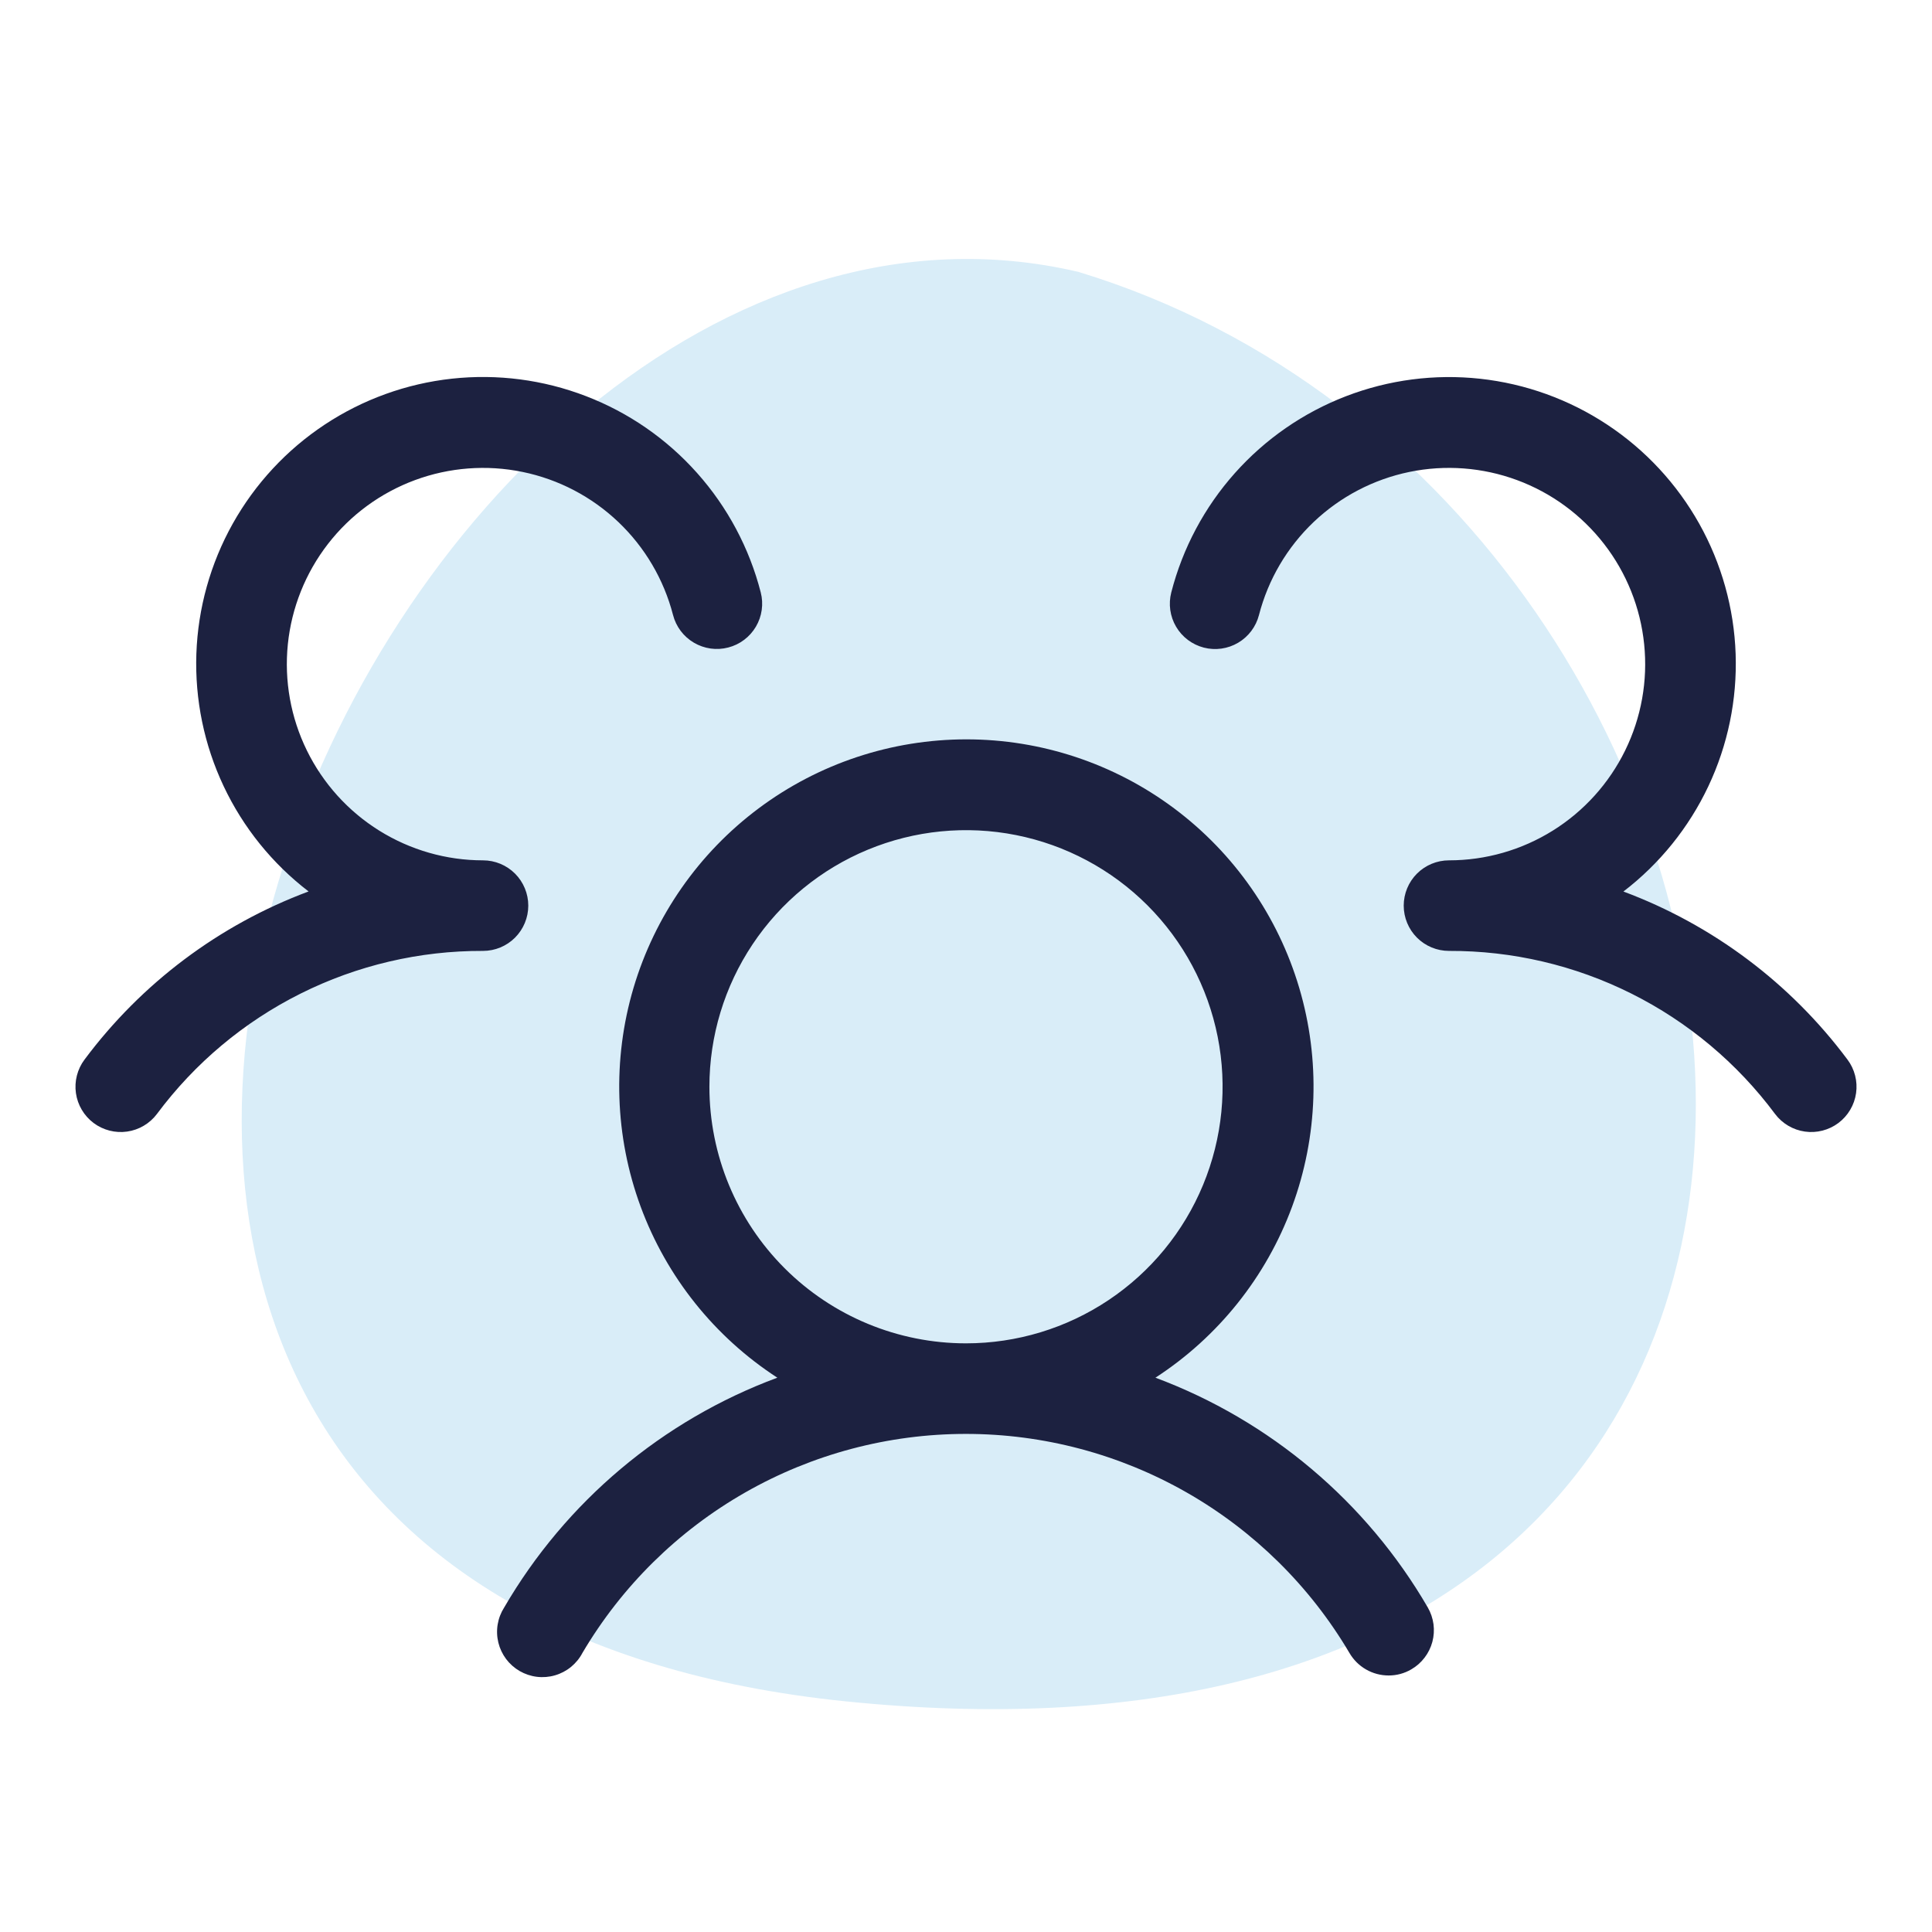 <svg width="80" height="80" viewBox="0 0 80 80" fill="none" xmlns="http://www.w3.org/2000/svg">
<g clip-path="url(#clip0_11_129)">
<path d="M35.014 70.449C-11.167 65.727 15.355 4.391 44.658 11.259C76.789 21.042 83.889 75.447 35.014 70.449Z" fill="#D9EDF8"/>
<path d="M76.125 46.5C75.928 46.648 75.704 46.755 75.465 46.816C75.227 46.877 74.979 46.891 74.735 46.856C74.491 46.821 74.257 46.739 74.045 46.613C73.833 46.488 73.648 46.322 73.5 46.125C71.935 44.022 69.898 42.315 67.554 41.143C65.209 39.97 62.622 39.365 60 39.375C59.503 39.375 59.026 39.178 58.674 38.826C58.322 38.474 58.125 37.997 58.125 37.5C58.125 37.003 58.322 36.526 58.674 36.174C59.026 35.823 59.503 35.625 60 35.625C61.52 35.625 63.009 35.198 64.298 34.394C65.587 33.59 66.625 32.44 67.294 31.076C67.963 29.711 68.236 28.187 68.081 26.675C67.927 25.163 67.352 23.725 66.421 22.524C65.49 21.323 64.242 20.406 62.816 19.879C61.391 19.352 59.846 19.235 58.358 19.542C56.87 19.849 55.498 20.567 54.397 21.614C53.296 22.662 52.511 23.997 52.131 25.469C52.007 25.95 51.696 26.363 51.268 26.615C50.84 26.868 50.328 26.94 49.847 26.816C49.365 26.691 48.953 26.381 48.7 25.952C48.448 25.524 48.376 25.013 48.5 24.531C48.971 22.698 49.874 21.004 51.133 19.591C52.391 18.178 53.97 17.085 55.736 16.406C57.502 15.726 59.406 15.478 61.287 15.683C63.169 15.888 64.974 16.54 66.552 17.584C68.131 18.628 69.437 20.035 70.362 21.686C71.287 23.337 71.803 25.186 71.869 27.077C71.934 28.969 71.547 30.849 70.738 32.56C69.93 34.271 68.724 35.765 67.222 36.916C70.919 38.295 74.141 40.712 76.5 43.875C76.648 44.072 76.755 44.296 76.816 44.535C76.877 44.773 76.891 45.021 76.856 45.265C76.821 45.509 76.739 45.743 76.613 45.955C76.488 46.167 76.322 46.352 76.125 46.5ZM59.122 66.562C59.245 66.776 59.325 67.011 59.358 67.255C59.39 67.499 59.374 67.748 59.311 67.986C59.247 68.224 59.137 68.447 58.987 68.642C58.838 68.838 58.651 69.002 58.438 69.125C58.153 69.292 57.83 69.379 57.5 69.378C57.171 69.378 56.847 69.292 56.562 69.127C56.276 68.963 56.04 68.726 55.875 68.441C54.245 65.679 51.923 63.391 49.139 61.801C46.354 60.211 43.203 59.375 39.997 59.375C36.79 59.375 33.639 60.211 30.855 61.801C28.07 63.391 25.749 65.679 24.119 68.441C24.002 68.665 23.84 68.863 23.645 69.023C23.449 69.183 23.223 69.302 22.98 69.372C22.737 69.443 22.482 69.463 22.231 69.433C21.98 69.402 21.738 69.321 21.519 69.195C21.3 69.068 21.109 68.899 20.957 68.697C20.806 68.494 20.696 68.263 20.636 68.018C20.576 67.772 20.566 67.517 20.607 67.267C20.648 67.018 20.739 66.779 20.875 66.566C23.429 62.178 27.428 58.813 32.188 57.047C29.587 55.359 27.603 52.875 26.529 49.967C25.456 47.058 25.352 43.881 26.232 40.908C27.113 37.936 28.93 35.327 31.415 33.472C33.898 31.617 36.916 30.615 40.016 30.615C43.116 30.615 46.133 31.617 48.617 33.472C51.101 35.327 52.919 37.936 53.799 40.908C54.679 43.881 54.575 47.058 53.502 49.967C52.429 52.875 50.444 55.359 47.844 57.047C52.59 58.819 56.576 62.182 59.122 66.562ZM40 55.625C42.101 55.625 44.156 55.002 45.903 53.834C47.65 52.667 49.012 51.008 49.816 49.066C50.62 47.125 50.831 44.988 50.421 42.927C50.011 40.866 48.999 38.973 47.513 37.487C46.027 36.001 44.134 34.989 42.073 34.579C40.012 34.169 37.876 34.38 35.934 35.184C33.992 35.988 32.333 37.35 31.166 39.097C29.998 40.844 29.375 42.899 29.375 45C29.375 47.818 30.494 50.52 32.487 52.513C34.48 54.506 37.182 55.625 40 55.625ZM21.875 37.5C21.875 37.003 21.677 36.526 21.326 36.174C20.974 35.823 20.497 35.625 20 35.625C18.481 35.625 16.992 35.198 15.703 34.394C14.413 33.59 13.376 32.44 12.707 31.076C12.038 29.712 11.765 28.187 11.919 26.676C12.074 25.164 12.649 23.726 13.579 22.525C14.509 21.323 15.758 20.407 17.183 19.88C18.608 19.353 20.152 19.235 21.64 19.542C23.129 19.848 24.501 20.566 25.602 21.613C26.703 22.66 27.488 23.995 27.869 25.466C27.93 25.704 28.038 25.928 28.186 26.125C28.334 26.322 28.52 26.487 28.732 26.612C28.944 26.737 29.179 26.819 29.423 26.854C29.666 26.888 29.915 26.874 30.153 26.812C30.392 26.751 30.616 26.643 30.812 26.495C31.009 26.347 31.175 26.161 31.3 25.949C31.425 25.737 31.507 25.503 31.541 25.259C31.576 25.015 31.562 24.767 31.5 24.528C31.029 22.695 30.126 21.001 28.867 19.588C27.609 18.174 26.03 17.082 24.264 16.403C22.498 15.723 20.594 15.475 18.713 15.68C16.831 15.885 15.026 16.537 13.447 17.581C11.869 18.625 10.563 20.032 9.638 21.683C8.713 23.334 8.197 25.183 8.131 27.074C8.066 28.966 8.453 30.846 9.262 32.557C10.07 34.268 11.276 35.762 12.778 36.913C9.08 38.293 5.859 40.711 3.5 43.875C3.352 44.072 3.245 44.296 3.184 44.535C3.123 44.773 3.109 45.021 3.144 45.265C3.179 45.509 3.261 45.743 3.387 45.955C3.512 46.167 3.678 46.352 3.875 46.5C4.072 46.648 4.296 46.755 4.535 46.816C4.773 46.877 5.021 46.891 5.265 46.856C5.509 46.821 5.743 46.739 5.955 46.613C6.167 46.488 6.352 46.322 6.5 46.125C8.065 44.022 10.101 42.315 12.446 41.143C14.791 39.97 17.378 39.365 20 39.375C20.497 39.375 20.974 39.178 21.326 38.826C21.677 38.474 21.875 37.997 21.875 37.5Z" fill="#1C2140"/>
</g>
<defs>
<clipPath id="clip0_11_129">
<rect width="80" height="80" fill="white"/>
</clipPath>
</defs>
</svg>
